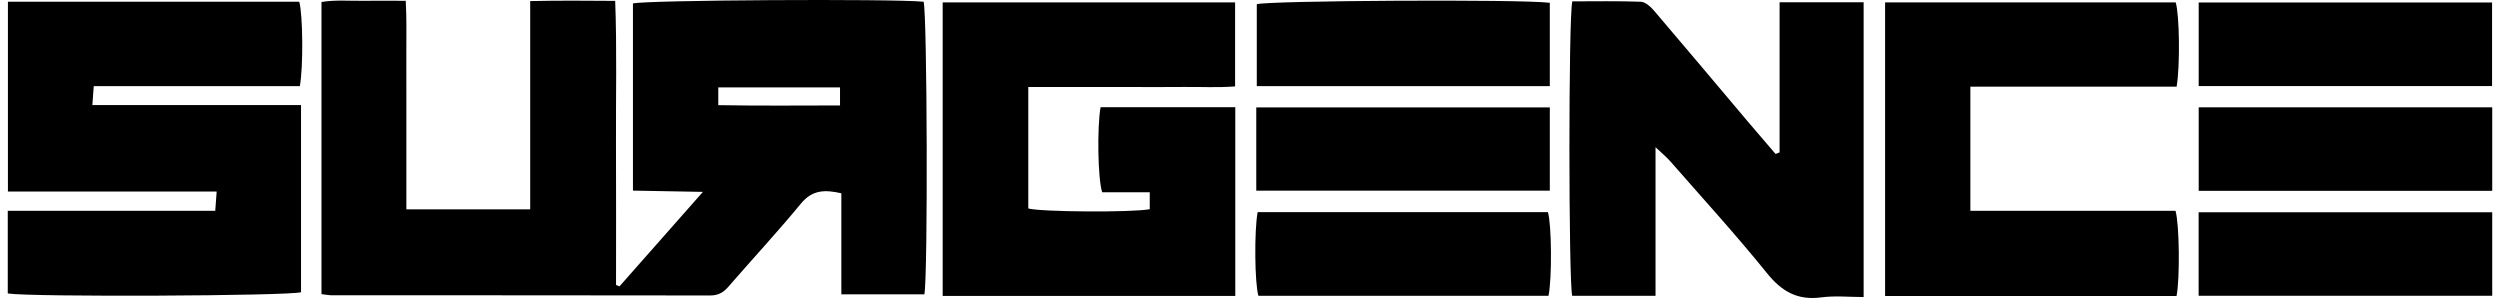 <svg width="302" height="36" viewBox="0 0 302 36" fill="none" xmlns="http://www.w3.org/2000/svg">
<path d="M301.042 10.397H265.602V0.301H301.042V10.397Z" fill="black"/>
<path d="M38.836 35.527V0.24C40.521 -0.038 42.162 0.118 43.79 0.096C45.44 0.074 47.09 0.096 49.012 0.096C49.14 2.287 49.076 4.381 49.086 6.47C49.095 8.526 49.089 10.582 49.089 12.635V25.284H64.049V0.131C67.513 0.054 70.794 0.08 74.315 0.106C74.532 5.939 74.385 11.679 74.411 17.416C74.436 23.087 74.417 28.76 74.417 34.43C74.555 34.484 74.692 34.539 74.833 34.593C78.088 30.909 81.344 27.221 84.913 23.179C81.852 23.125 79.201 23.074 76.46 23.026V0.419C77.871 0.006 107.724 -0.169 111.571 0.208C112.003 1.593 112.106 33.275 111.664 35.559H101.635V23.349C99.646 22.898 98.13 22.917 96.749 24.596C93.928 28.024 90.9 31.28 87.989 34.635C87.385 35.332 86.755 35.696 85.792 35.693C70.541 35.667 55.293 35.674 40.042 35.667C39.719 35.667 39.392 35.594 38.846 35.53H38.836V35.527ZM101.475 10.557H86.768V12.703C91.731 12.789 96.57 12.747 101.475 12.738V10.557Z" fill="black"/>
<path d="M0.938 35.447V25.463H26.003C26.064 24.657 26.109 24.04 26.173 23.141H0.957V0.208H36.148C36.586 1.666 36.653 8.165 36.218 10.403H11.325C11.267 11.196 11.222 11.82 11.158 12.69H36.365V35.3C34.913 35.754 3.701 35.898 0.938 35.45L0.938 35.447Z" fill="black"/>
<path d="M113.875 35.744V0.291H149.2V10.438C147.163 10.601 145.065 10.483 142.974 10.505C140.921 10.528 138.864 10.512 136.808 10.512H124.217V25.181C125.644 25.607 136.77 25.683 138.89 25.271V23.227H133.146C132.615 21.679 132.516 15.354 132.951 12.952H149.223V35.751H113.875V35.744Z" fill="black"/>
<path d="M214.974 18.405V0.275H225.127V35.882C223.404 35.882 221.68 35.699 220.014 35.923C217.152 36.304 215.249 35.229 213.452 33C209.713 28.366 205.687 23.963 201.763 19.479C201.296 18.948 200.739 18.494 199.988 17.781V35.735H189.924C189.486 34.187 189.457 2.076 189.937 0.163C192.664 0.163 195.437 0.109 198.207 0.211C198.741 0.23 199.361 0.771 199.758 1.231C203.586 5.708 207.369 10.224 211.171 14.724C212.268 16.022 213.384 17.308 214.491 18.6C214.651 18.536 214.811 18.472 214.971 18.408H214.974V18.405Z" fill="black"/>
<path d="M238.02 10.473V25.463H262.801C263.281 27.119 263.341 33.675 262.926 35.76H227.719V0.291H262.823C263.281 1.714 263.37 7.976 262.935 10.473H238.02Z" fill="black"/>
<path d="M265.602 23.051V12.965H301.061V23.051H265.602Z" fill="black"/>
<path d="M151.758 23.032V12.975H187.217V23.032H151.758Z" fill="black"/>
<path d="M265.594 35.728V25.642H301.06V35.728H265.594Z" fill="black"/>
<path d="M151.926 25.626H186.986C187.437 27.062 187.498 33.637 187.057 35.735H152.016C151.568 34.286 151.501 27.867 151.923 25.626H151.926Z" fill="black"/>
<path d="M187.216 0.336V10.406H151.82V0.509C153.106 0.07 183.65 -0.112 187.216 0.336Z" fill="black"/>
</svg>
